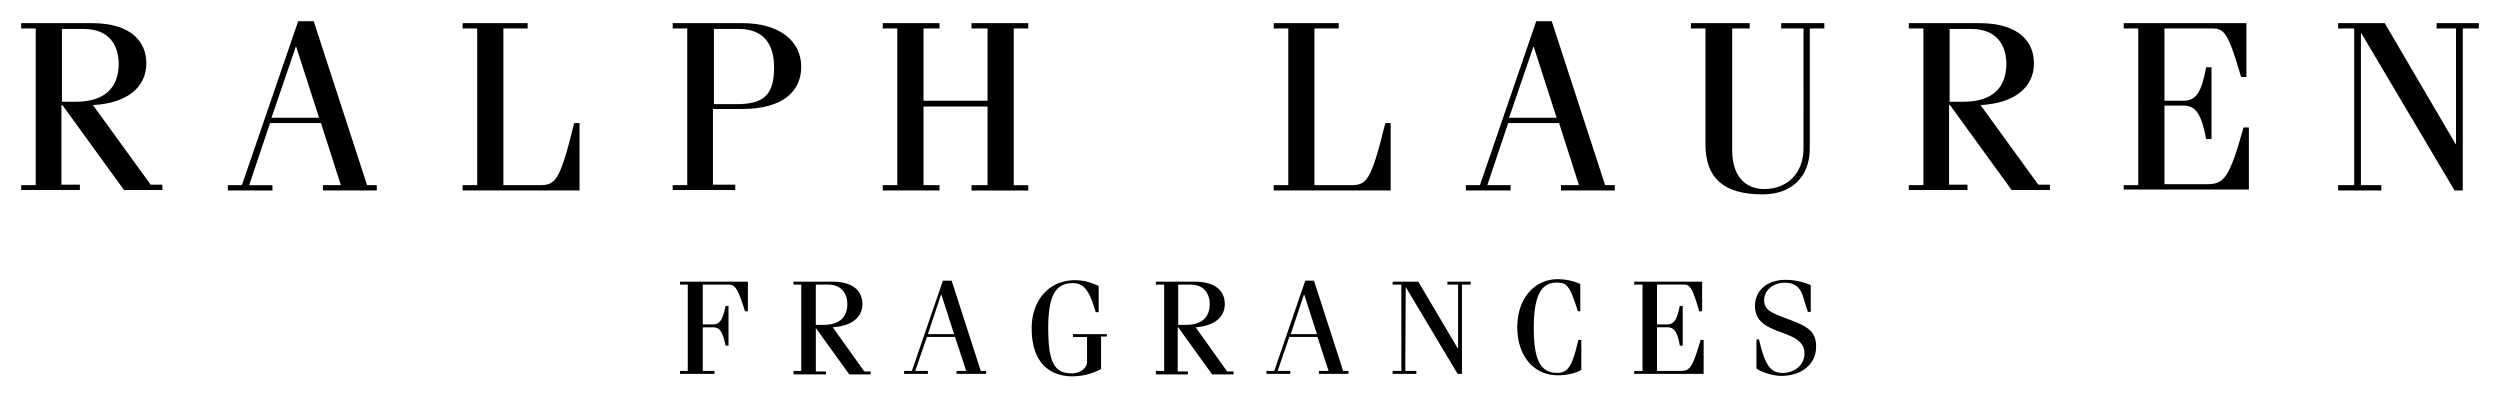 <svg xmlns="http://www.w3.org/2000/svg" width="118" height="19" viewBox="0 0 118 19"><path d="M1 8.991v-.252h.687V1.344H1v-.252h3.32c1.923 0 2.587.916 2.587 1.9 0 1.099-.87 1.878-2.519 1.969l2.725 3.756h.55v.252H5.854L2.946 4.961H2.9v3.756h.87v.252H1v.022zm1.923-4.19h.664c1.351 0 2.015-.664 2.015-1.786 0-.801-.389-1.648-1.648-1.648h-1.03l-.001 3.434zM10.754 8.991v-.252h.664L14.074 1h.733l2.519 7.739h.458v.252h-2.542v-.252h.847l-.939-2.93h-2.404l-.985 2.931h1.099v.252l-2.106-.001zm2.061-3.434h2.244l-1.076-3.343h-.023l-1.145 3.343zM23.76 8.739h1.694c.756 0 .962-.138 1.648-2.931h.252v3.183h-5.518v-.252h.687V1.344h-.687v-.252h3.068v.252H23.76v7.395zM31.751 8.991v-.252h.687V1.344h-.687v-.252h3.274c1.809 0 2.793.87 2.793 2.061s-.916 1.992-2.793 1.992h-1.374v3.572h1.053v.252H31.75l.001.022zm1.924-4.075h1.076c1.237 0 1.786-.367 1.786-1.74 0-1.076-.481-1.81-1.671-1.81h-1.168v3.55h-.023zM43.59 5.03v3.709h.755v.252h-2.679v-.252h.687V1.344h-.687v-.252h2.679v.252h-.755v3.411h3.022V1.344h-.756v-.252h2.679v.252h-.687V8.74h.687v.252h-2.679v-.253h.756V5.03H43.59z"/><g><path d="M62.045 8.739h1.693c.757 0 .963-.138 1.65-2.931h.252v3.183h-5.52v-.252h.688V1.344h-.688v-.252h3.067v.252h-1.146V8.74l.004-.001zM69.189 8.991v-.252h.664L72.51 1h.732l2.52 7.739h.457v.252h-2.542v-.252h.849l-.938-2.931h-2.402l-.984 2.931H71.3v.252h-2.111zm2.04-3.434h2.244l-1.078-3.343h-.021l-1.145 3.343zM82.585 1.092v.252h-.825v5.747c0 1.396.779 1.832 1.512 1.832 1.076 0 1.854-.732 1.854-1.924V1.344h-1.053v-.252h2.036v.252h-.688v5.679c0 1.328-.87 2.152-2.222 2.152-1.854 0-2.701-.778-2.701-2.358V1.344h-.688v-.252h2.775zM90.096 8.991v-.252h.688V1.344h-.688v-.252h3.319c1.924 0 2.588.916 2.588 1.9 0 1.099-.87 1.878-2.521 1.969l2.727 3.756h.549v.252h-1.809l-2.908-4.008h-.046v3.756h.87v.252h-2.771v.022h.002zm1.924-4.19h.664c1.352 0 2.016-.664 2.016-1.786 0-.801-.391-1.648-1.648-1.648h-1.029v3.434h-.003zM100.238 8.991v-.252h.688V1.344h-.688v-.252h5.793v2.542h-.252c-.618-2.13-.801-2.29-1.373-2.29h-2.244v3.411h.893c.573 0 .848-.343 1.076-1.579h.252v3.389h-.252c-.229-1.214-.503-1.58-1.076-1.58h-.893v3.709h2.015c.802 0 1.054-.297 1.718-2.679h.252v2.931h-5.908v.045h-.001zM111.458 1.572h-.022v7.167h.963v.252h-2.039v-.252h.758V1.344h-.758v-.252h2.199l3.342 5.701h.023V1.344h-.916v-.252H117v.252h-.756v7.647h-.389l-4.397-7.419z"/></g><g><path d="M33.148 17.509h.573v.138h-1.626v-.138h.367v-4.075h-.367v-.138h3.206v1.396h-.138c-.366-1.168-.481-1.26-.824-1.26h-1.168v1.879h.481c.321 0 .458-.207.596-.871h.137v1.877h-.137c-.138-.664-.275-.868-.596-.868h-.481v2.061h-.023v-.001zM37.453 17.646v-.138h.366v-4.075h-.366v-.138h1.832c1.053 0 1.42.504 1.42 1.054 0 .618-.481 1.03-1.397 1.1l1.488 2.084h.298v.139h-1.007l-1.603-2.223h.023v2.084h.481v.139h-1.534l-.001-.026zm1.053-2.313h.366c.756 0 1.122-.365 1.122-.983 0-.437-.229-.916-.916-.916h-.572v1.899zM42.674 17.646v-.138h.366l1.465-4.26h.413l1.374 4.26h.252v.138h-1.397v-.138h.458l-.526-1.604H43.75l-.55 1.604h.596v.138h-1.122zm1.122-1.876h1.236l-.595-1.854h-.023l-.618 1.854zM52.245 15.746v.139h-.275v1.533a2.83 2.83 0 0 1-1.351.344c-1.076 0-1.923-.641-1.923-2.268 0-1.352.847-2.268 2.038-2.268.413 0 .733.092 1.123.274v1.235h-.138c-.275-.916-.503-1.372-1.076-1.372-.824 0-1.167.594-1.167 2.129 0 1.717.343 2.129 1.122 2.129.412 0 .71-.274.71-.524v-1.191h-.664v-.136h1.603v-.023h-.002zM54.558 17.646v-.138h.39v-4.075h-.39v-.138h1.832c1.053 0 1.42.504 1.42 1.054 0 .618-.481 1.03-1.375 1.1l1.488 2.084h.3v.139h-1.01l-1.603-2.223h-.023v2.084h.481v.139h-1.512l.002-.026zm1.053-2.313h.366c.755 0 1.122-.365 1.122-.983 0-.437-.229-.916-.916-.916h-.572v1.899zM59.777 17.646v-.138h.367l1.465-4.26h.412l1.375 4.26h.252v.138h-1.397v-.138h.458l-.525-1.604h-1.328l-.551 1.604h.595v.138h-1.123zm1.146-1.876h1.237l-.596-1.854h-.022l-.619 1.854zM66.35 13.548l-.021 3.961h.524v.138h-1.121v-.138h.412v-4.075h-.412v-.138h1.213l1.854 3.138h.023v-3h-.505v-.138h1.1v.138h-.412v4.213H68.8l-2.45-4.099zM74.616 14.693h-.138c-.392-1.215-.504-1.353-1.008-1.353-.664 0-1.076.504-1.076 2.13 0 1.627.365 2.129 1.121 2.129.526 0 .711-.39.984-1.558h.139v1.42c-.345.185-.732.252-1.123.252-1.076 0-1.899-.869-1.899-2.269 0-1.396.848-2.266 1.899-2.266.414 0 .778.092 1.075.229v1.281h.024l.002.005zM77.135 17.646v-.138h.391v-4.075h-.391v-.138h3.206v1.396h-.138c-.344-1.168-.436-1.26-.756-1.26h-1.236v1.879h.48c.32 0 .457-.207.596-.871h.138v1.877h-.138c-.114-.664-.273-.868-.596-.868h-.48v2.061h1.1c.459 0 .572-.159.961-1.465h.14v1.603h-3.277v-.001zM83.02 15.998c.274 1.168.504 1.604 1.123 1.604.571 0 1.029-.389 1.029-.916 0-1.235-2.336-.754-2.336-2.242 0-.733.573-1.235 1.443-1.235.479 0 .869.112 1.188.25v1.26h-.137l-.229-.731c-.16-.504-.457-.642-.869-.642-.551 0-.963.365-.963.824 0 .479.345.597 1.189.916.938.345 1.262.597 1.262 1.281 0 .803-.664 1.375-1.648 1.375-.367 0-.896-.16-1.168-.345v-1.373h.113V16l.003-.002z"/></g></svg>